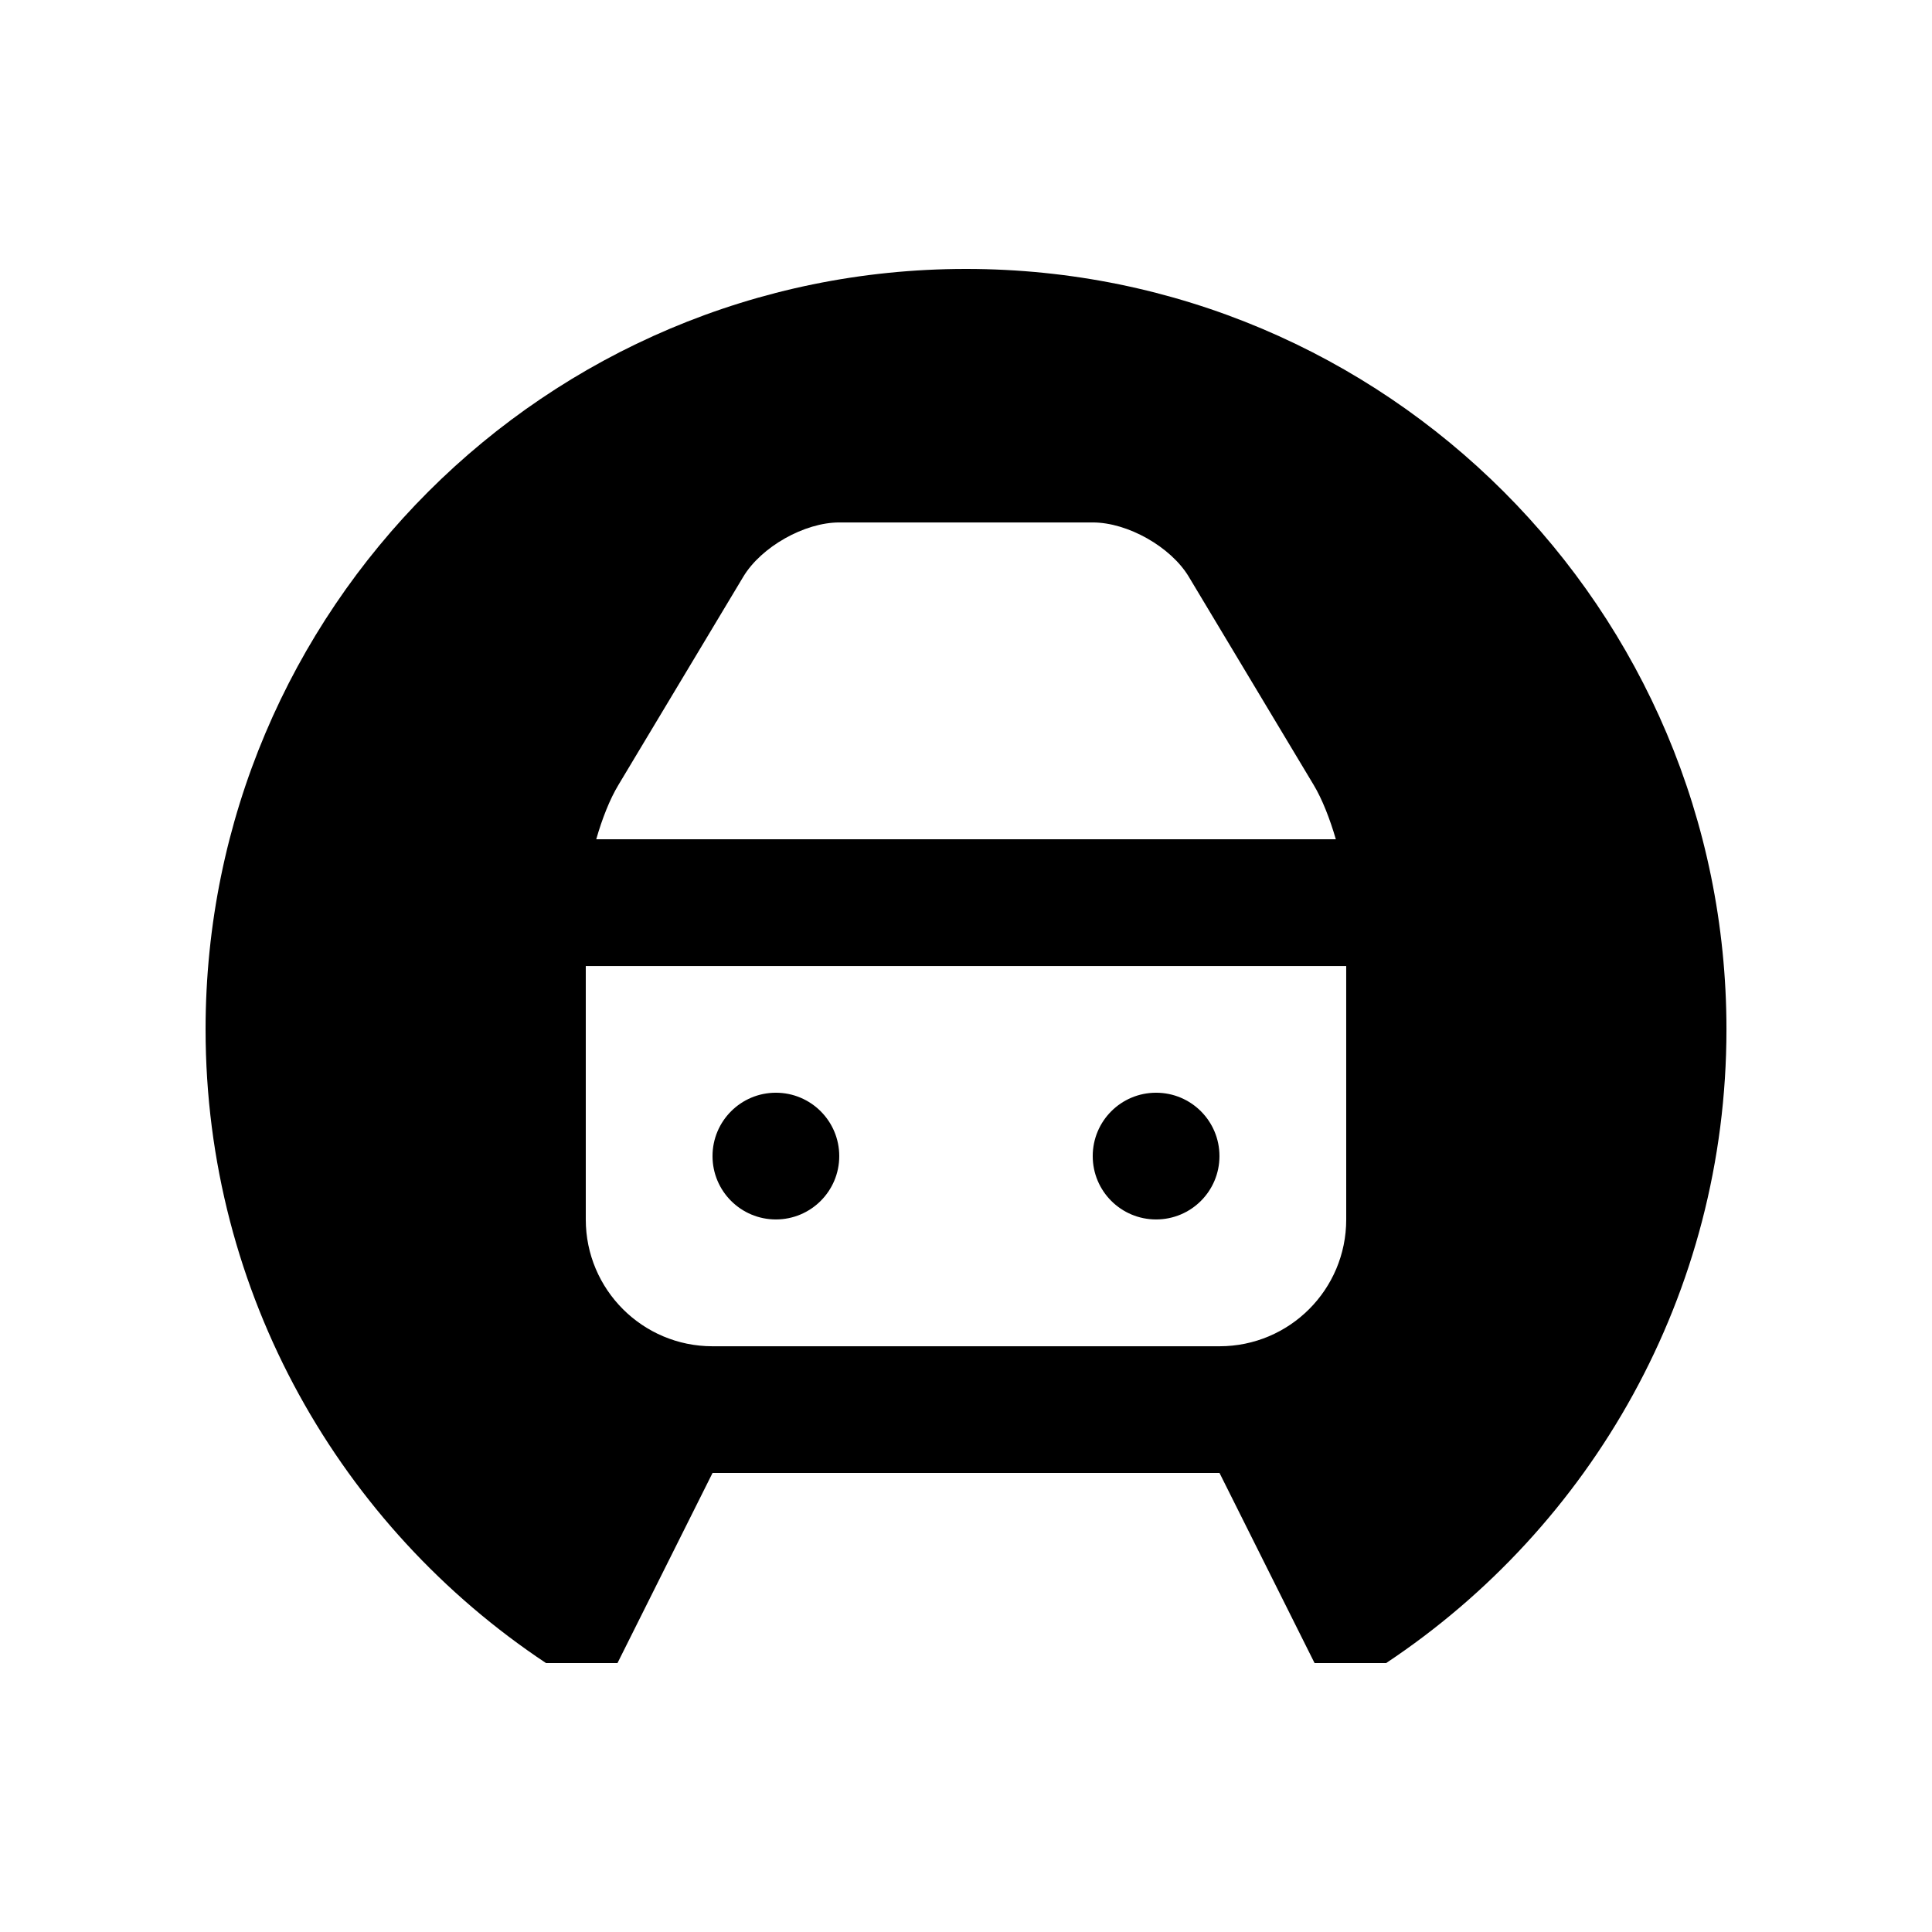 <svg xmlns="http://www.w3.org/2000/svg" fill="#000000" width="800px" height="800px" version="1.1" viewBox="144 144 512 512">
 <g>
  <path d="m366.41 450.38c0 9.281-7.527 16.785-16.793 16.785-9.266 0-16.793-7.508-16.793-16.785 0-9.289 7.527-16.797 16.793-16.797 9.266 0 16.793 7.508 16.793 16.797z"/>
  <path d="m467.17 450.38c0 9.281-7.508 16.785-16.793 16.785s-16.793-7.508-16.793-16.785c0-9.289 7.508-16.797 16.793-16.797s16.793 7.508 16.793 16.797z"/>
  <path d="m400 215.27c-111.3 0-201.52 90.227-201.52 201.52 0 70.129 35.867 131.83 90.219 167.94h18.941l25.191-50.383h134.35l25.191 50.383h18.965c54.34-36.113 90.191-97.812 90.191-167.94 0-111.29-90.234-201.52-201.52-201.52zm-92.117 136.75 33.09-55.172c4.758-7.934 16.207-14.395 25.438-14.395h67.18c9.25 0 20.691 6.457 25.453 14.395l33.094 55.172c2.262 3.769 4.297 8.984 5.871 14.395h-196c1.547-5.414 3.594-10.629 5.875-14.395zm192.88 115.16c0 18.57-15.02 33.594-33.59 33.594h-134.35c-18.551 0-33.586-15.055-33.586-33.594v-67.168h201.52z"/>
 </g>
</svg>